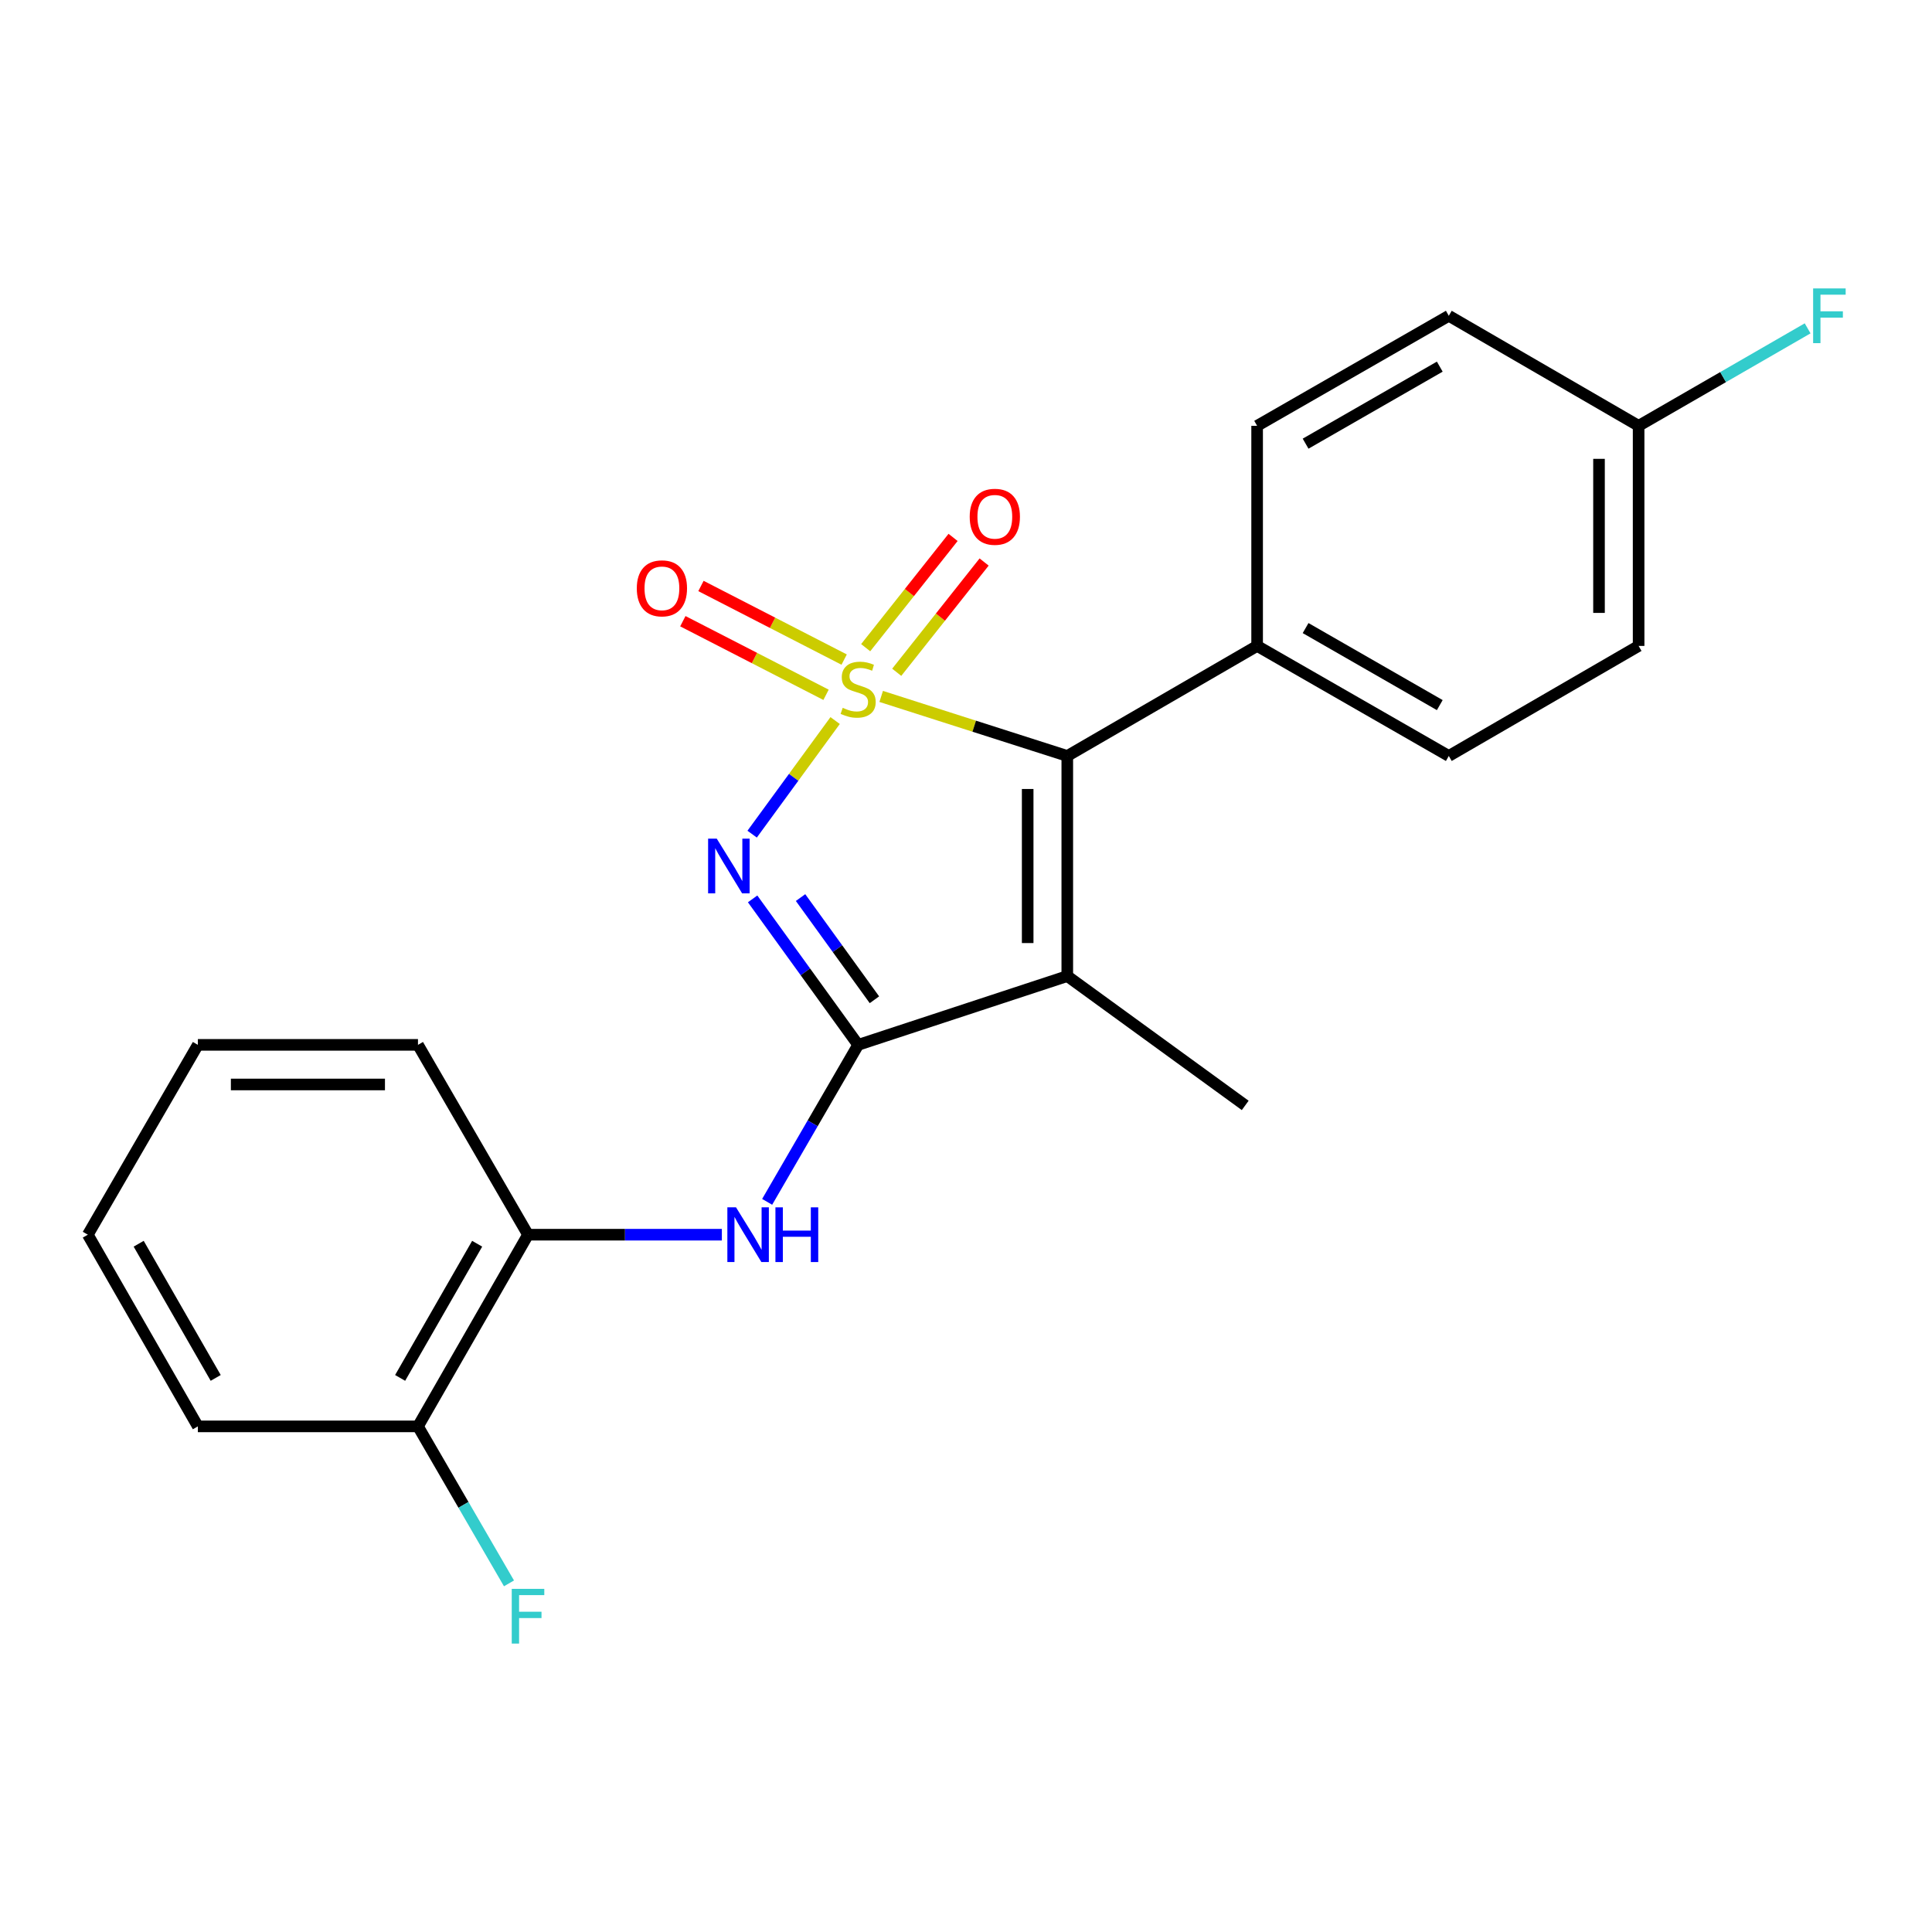 <?xml version='1.0' encoding='iso-8859-1'?>
<svg version='1.1' baseProfile='full'
              xmlns='http://www.w3.org/2000/svg'
                      xmlns:rdkit='http://www.rdkit.org/xml'
                      xmlns:xlink='http://www.w3.org/1999/xlink'
                  xml:space='preserve'
width='1000px' height='1000px' viewBox='0 0 1000 1000'>
<!-- END OF HEADER -->
<rect style='opacity:1.0;fill:#FFFFFF;stroke:none' width='1000' height='1000' x='0' y='0'> </rect>
<path class='bond-0' d='M 432.264,372.96 L 410.784,402.357' style='fill:none;fill-rule:evenodd;stroke:#CCCC00;stroke-width:6px;stroke-linecap:butt;stroke-linejoin:miter;stroke-opacity:1' />
<path class='bond-0' d='M 410.784,402.357 L 389.304,431.755' style='fill:none;fill-rule:evenodd;stroke:#0000FF;stroke-width:6px;stroke-linecap:butt;stroke-linejoin:miter;stroke-opacity:1' />
<path class='bond-2' d='M 456.101,360.466 L 504.263,375.876' style='fill:none;fill-rule:evenodd;stroke:#CCCC00;stroke-width:6px;stroke-linecap:butt;stroke-linejoin:miter;stroke-opacity:1' />
<path class='bond-2' d='M 504.263,375.876 L 552.426,391.287' style='fill:none;fill-rule:evenodd;stroke:#000000;stroke-width:6px;stroke-linecap:butt;stroke-linejoin:miter;stroke-opacity:1' />
<path class='bond-5' d='M 464.14,347.971 L 486.759,319.434' style='fill:none;fill-rule:evenodd;stroke:#CCCC00;stroke-width:6px;stroke-linecap:butt;stroke-linejoin:miter;stroke-opacity:1' />
<path class='bond-5' d='M 486.759,319.434 L 509.378,290.897' style='fill:none;fill-rule:evenodd;stroke:#FF0000;stroke-width:6px;stroke-linecap:butt;stroke-linejoin:miter;stroke-opacity:1' />
<path class='bond-5' d='M 448.074,335.236 L 470.693,306.699' style='fill:none;fill-rule:evenodd;stroke:#CCCC00;stroke-width:6px;stroke-linecap:butt;stroke-linejoin:miter;stroke-opacity:1' />
<path class='bond-5' d='M 470.693,306.699 L 493.312,278.162' style='fill:none;fill-rule:evenodd;stroke:#FF0000;stroke-width:6px;stroke-linecap:butt;stroke-linejoin:miter;stroke-opacity:1' />
<path class='bond-6' d='M 436.931,341.4 L 399.872,322.351' style='fill:none;fill-rule:evenodd;stroke:#CCCC00;stroke-width:6px;stroke-linecap:butt;stroke-linejoin:miter;stroke-opacity:1' />
<path class='bond-6' d='M 399.872,322.351 L 362.814,303.302' style='fill:none;fill-rule:evenodd;stroke:#FF0000;stroke-width:6px;stroke-linecap:butt;stroke-linejoin:miter;stroke-opacity:1' />
<path class='bond-6' d='M 427.558,359.633 L 390.5,340.584' style='fill:none;fill-rule:evenodd;stroke:#CCCC00;stroke-width:6px;stroke-linecap:butt;stroke-linejoin:miter;stroke-opacity:1' />
<path class='bond-6' d='M 390.5,340.584 L 353.441,321.536' style='fill:none;fill-rule:evenodd;stroke:#FF0000;stroke-width:6px;stroke-linecap:butt;stroke-linejoin:miter;stroke-opacity:1' />
<path class='bond-1' d='M 389.556,465.262 L 416.868,503.041' style='fill:none;fill-rule:evenodd;stroke:#0000FF;stroke-width:6px;stroke-linecap:butt;stroke-linejoin:miter;stroke-opacity:1' />
<path class='bond-1' d='M 416.868,503.041 L 444.18,540.82' style='fill:none;fill-rule:evenodd;stroke:#000000;stroke-width:6px;stroke-linecap:butt;stroke-linejoin:miter;stroke-opacity:1' />
<path class='bond-1' d='M 414.364,464.584 L 433.482,491.03' style='fill:none;fill-rule:evenodd;stroke:#0000FF;stroke-width:6px;stroke-linecap:butt;stroke-linejoin:miter;stroke-opacity:1' />
<path class='bond-1' d='M 433.482,491.03 L 452.6,517.475' style='fill:none;fill-rule:evenodd;stroke:#000000;stroke-width:6px;stroke-linecap:butt;stroke-linejoin:miter;stroke-opacity:1' />
<path class='bond-4' d='M 444.18,540.82 L 420.627,581.449' style='fill:none;fill-rule:evenodd;stroke:#000000;stroke-width:6px;stroke-linecap:butt;stroke-linejoin:miter;stroke-opacity:1' />
<path class='bond-4' d='M 420.627,581.449 L 397.075,622.078' style='fill:none;fill-rule:evenodd;stroke:#0000FF;stroke-width:6px;stroke-linecap:butt;stroke-linejoin:miter;stroke-opacity:1' />
<path class='bond-22' d='M 444.18,540.82 L 552.426,505.216' style='fill:none;fill-rule:evenodd;stroke:#000000;stroke-width:6px;stroke-linecap:butt;stroke-linejoin:miter;stroke-opacity:1' />
<path class='bond-3' d='M 552.426,391.287 L 552.426,505.216' style='fill:none;fill-rule:evenodd;stroke:#000000;stroke-width:6px;stroke-linecap:butt;stroke-linejoin:miter;stroke-opacity:1' />
<path class='bond-3' d='M 531.925,408.376 L 531.925,488.127' style='fill:none;fill-rule:evenodd;stroke:#000000;stroke-width:6px;stroke-linecap:butt;stroke-linejoin:miter;stroke-opacity:1' />
<path class='bond-7' d='M 552.426,391.287 L 650.684,334.328' style='fill:none;fill-rule:evenodd;stroke:#000000;stroke-width:6px;stroke-linecap:butt;stroke-linejoin:miter;stroke-opacity:1' />
<path class='bond-12' d='M 552.426,505.216 L 644.522,572.153' style='fill:none;fill-rule:evenodd;stroke:#000000;stroke-width:6px;stroke-linecap:butt;stroke-linejoin:miter;stroke-opacity:1' />
<path class='bond-8' d='M 373.633,639.078 L 323.468,639.078' style='fill:none;fill-rule:evenodd;stroke:#0000FF;stroke-width:6px;stroke-linecap:butt;stroke-linejoin:miter;stroke-opacity:1' />
<path class='bond-8' d='M 323.468,639.078 L 273.302,639.078' style='fill:none;fill-rule:evenodd;stroke:#000000;stroke-width:6px;stroke-linecap:butt;stroke-linejoin:miter;stroke-opacity:1' />
<path class='bond-10' d='M 650.684,334.328 L 749.898,391.287' style='fill:none;fill-rule:evenodd;stroke:#000000;stroke-width:6px;stroke-linecap:butt;stroke-linejoin:miter;stroke-opacity:1' />
<path class='bond-10' d='M 675.773,325.092 L 745.223,364.963' style='fill:none;fill-rule:evenodd;stroke:#000000;stroke-width:6px;stroke-linecap:butt;stroke-linejoin:miter;stroke-opacity:1' />
<path class='bond-11' d='M 650.684,334.328 L 650.684,220.409' style='fill:none;fill-rule:evenodd;stroke:#000000;stroke-width:6px;stroke-linecap:butt;stroke-linejoin:miter;stroke-opacity:1' />
<path class='bond-9' d='M 273.302,639.078 L 216.343,738.292' style='fill:none;fill-rule:evenodd;stroke:#000000;stroke-width:6px;stroke-linecap:butt;stroke-linejoin:miter;stroke-opacity:1' />
<path class='bond-9' d='M 246.979,643.753 L 207.108,713.203' style='fill:none;fill-rule:evenodd;stroke:#000000;stroke-width:6px;stroke-linecap:butt;stroke-linejoin:miter;stroke-opacity:1' />
<path class='bond-18' d='M 273.302,639.078 L 216.343,540.82' style='fill:none;fill-rule:evenodd;stroke:#000000;stroke-width:6px;stroke-linecap:butt;stroke-linejoin:miter;stroke-opacity:1' />
<path class='bond-14' d='M 216.343,738.292 L 239.896,778.921' style='fill:none;fill-rule:evenodd;stroke:#000000;stroke-width:6px;stroke-linecap:butt;stroke-linejoin:miter;stroke-opacity:1' />
<path class='bond-14' d='M 239.896,778.921 L 263.448,819.55' style='fill:none;fill-rule:evenodd;stroke:#33CCCC;stroke-width:6px;stroke-linecap:butt;stroke-linejoin:miter;stroke-opacity:1' />
<path class='bond-19' d='M 216.343,738.292 L 102.414,738.292' style='fill:none;fill-rule:evenodd;stroke:#000000;stroke-width:6px;stroke-linecap:butt;stroke-linejoin:miter;stroke-opacity:1' />
<path class='bond-15' d='M 749.898,391.287 L 848.144,334.328' style='fill:none;fill-rule:evenodd;stroke:#000000;stroke-width:6px;stroke-linecap:butt;stroke-linejoin:miter;stroke-opacity:1' />
<path class='bond-16' d='M 650.684,220.409 L 749.898,163.45' style='fill:none;fill-rule:evenodd;stroke:#000000;stroke-width:6px;stroke-linecap:butt;stroke-linejoin:miter;stroke-opacity:1' />
<path class='bond-16' d='M 675.773,229.645 L 745.223,189.774' style='fill:none;fill-rule:evenodd;stroke:#000000;stroke-width:6px;stroke-linecap:butt;stroke-linejoin:miter;stroke-opacity:1' />
<path class='bond-13' d='M 848.144,220.409 L 749.898,163.45' style='fill:none;fill-rule:evenodd;stroke:#000000;stroke-width:6px;stroke-linecap:butt;stroke-linejoin:miter;stroke-opacity:1' />
<path class='bond-17' d='M 848.144,220.409 L 891.883,195.18' style='fill:none;fill-rule:evenodd;stroke:#000000;stroke-width:6px;stroke-linecap:butt;stroke-linejoin:miter;stroke-opacity:1' />
<path class='bond-17' d='M 891.883,195.18 L 935.622,169.951' style='fill:none;fill-rule:evenodd;stroke:#33CCCC;stroke-width:6px;stroke-linecap:butt;stroke-linejoin:miter;stroke-opacity:1' />
<path class='bond-23' d='M 848.144,220.409 L 848.144,334.328' style='fill:none;fill-rule:evenodd;stroke:#000000;stroke-width:6px;stroke-linecap:butt;stroke-linejoin:miter;stroke-opacity:1' />
<path class='bond-23' d='M 827.643,237.497 L 827.643,317.24' style='fill:none;fill-rule:evenodd;stroke:#000000;stroke-width:6px;stroke-linecap:butt;stroke-linejoin:miter;stroke-opacity:1' />
<path class='bond-20' d='M 216.343,540.82 L 102.414,540.82' style='fill:none;fill-rule:evenodd;stroke:#000000;stroke-width:6px;stroke-linecap:butt;stroke-linejoin:miter;stroke-opacity:1' />
<path class='bond-20' d='M 199.254,561.321 L 119.503,561.321' style='fill:none;fill-rule:evenodd;stroke:#000000;stroke-width:6px;stroke-linecap:butt;stroke-linejoin:miter;stroke-opacity:1' />
<path class='bond-24' d='M 102.414,738.292 L 45.455,639.078' style='fill:none;fill-rule:evenodd;stroke:#000000;stroke-width:6px;stroke-linecap:butt;stroke-linejoin:miter;stroke-opacity:1' />
<path class='bond-24' d='M 111.649,713.203 L 71.778,643.753' style='fill:none;fill-rule:evenodd;stroke:#000000;stroke-width:6px;stroke-linecap:butt;stroke-linejoin:miter;stroke-opacity:1' />
<path class='bond-21' d='M 102.414,540.82 L 45.455,639.078' style='fill:none;fill-rule:evenodd;stroke:#000000;stroke-width:6px;stroke-linecap:butt;stroke-linejoin:miter;stroke-opacity:1' />
<path  class='atom-0' d='M 436.18 366.371
Q 436.5 366.491, 437.82 367.051
Q 439.14 367.611, 440.58 367.971
Q 442.06 368.291, 443.5 368.291
Q 446.18 368.291, 447.74 367.011
Q 449.3 365.691, 449.3 363.411
Q 449.3 361.851, 448.5 360.891
Q 447.74 359.931, 446.54 359.411
Q 445.34 358.891, 443.34 358.291
Q 440.82 357.531, 439.3 356.811
Q 437.82 356.091, 436.74 354.571
Q 435.7 353.051, 435.7 350.491
Q 435.7 346.931, 438.1 344.731
Q 440.54 342.531, 445.34 342.531
Q 448.62 342.531, 452.34 344.091
L 451.42 347.171
Q 448.02 345.771, 445.46 345.771
Q 442.7 345.771, 441.18 346.931
Q 439.66 348.051, 439.7 350.011
Q 439.7 351.531, 440.46 352.451
Q 441.26 353.371, 442.38 353.891
Q 443.54 354.411, 445.46 355.011
Q 448.02 355.811, 449.54 356.611
Q 451.06 357.411, 452.14 359.051
Q 453.26 360.651, 453.26 363.411
Q 453.26 367.331, 450.62 369.451
Q 448.02 371.531, 443.66 371.531
Q 441.14 371.531, 439.22 370.971
Q 437.34 370.451, 435.1 369.531
L 436.18 366.371
' fill='#CCCC00'/>
<path  class='atom-1' d='M 370.995 434.086
L 380.275 449.086
Q 381.195 450.566, 382.675 453.246
Q 384.155 455.926, 384.235 456.086
L 384.235 434.086
L 387.995 434.086
L 387.995 462.406
L 384.115 462.406
L 374.155 446.006
Q 372.995 444.086, 371.755 441.886
Q 370.555 439.686, 370.195 439.006
L 370.195 462.406
L 366.515 462.406
L 366.515 434.086
L 370.995 434.086
' fill='#0000FF'/>
<path  class='atom-5' d='M 380.961 624.918
L 390.241 639.918
Q 391.161 641.398, 392.641 644.078
Q 394.121 646.758, 394.201 646.918
L 394.201 624.918
L 397.961 624.918
L 397.961 653.238
L 394.081 653.238
L 384.121 636.838
Q 382.961 634.918, 381.721 632.718
Q 380.521 630.518, 380.161 629.838
L 380.161 653.238
L 376.481 653.238
L 376.481 624.918
L 380.961 624.918
' fill='#0000FF'/>
<path  class='atom-5' d='M 401.361 624.918
L 405.201 624.918
L 405.201 636.958
L 419.681 636.958
L 419.681 624.918
L 423.521 624.918
L 423.521 653.238
L 419.681 653.238
L 419.681 640.158
L 405.201 640.158
L 405.201 653.238
L 401.361 653.238
L 401.361 624.918
' fill='#0000FF'/>
<path  class='atom-6' d='M 501.92 267.483
Q 501.92 260.683, 505.28 256.883
Q 508.64 253.083, 514.92 253.083
Q 521.2 253.083, 524.56 256.883
Q 527.92 260.683, 527.92 267.483
Q 527.92 274.363, 524.52 278.283
Q 521.12 282.163, 514.92 282.163
Q 508.68 282.163, 505.28 278.283
Q 501.92 274.403, 501.92 267.483
M 514.92 278.963
Q 519.24 278.963, 521.56 276.083
Q 523.92 273.163, 523.92 267.483
Q 523.92 261.923, 521.56 259.123
Q 519.24 256.283, 514.92 256.283
Q 510.6 256.283, 508.24 259.083
Q 505.92 261.883, 505.92 267.483
Q 505.92 273.203, 508.24 276.083
Q 510.6 278.963, 514.92 278.963
' fill='#FF0000'/>
<path  class='atom-7' d='M 329.608 304.522
Q 329.608 297.722, 332.968 293.922
Q 336.328 290.122, 342.608 290.122
Q 348.888 290.122, 352.248 293.922
Q 355.608 297.722, 355.608 304.522
Q 355.608 311.402, 352.208 315.322
Q 348.808 319.202, 342.608 319.202
Q 336.368 319.202, 332.968 315.322
Q 329.608 311.442, 329.608 304.522
M 342.608 316.002
Q 346.928 316.002, 349.248 313.122
Q 351.608 310.202, 351.608 304.522
Q 351.608 298.962, 349.248 296.162
Q 346.928 293.322, 342.608 293.322
Q 338.288 293.322, 335.928 296.122
Q 333.608 298.922, 333.608 304.522
Q 333.608 310.242, 335.928 313.122
Q 338.288 316.002, 342.608 316.002
' fill='#FF0000'/>
<path  class='atom-15' d='M 264.882 822.39
L 281.722 822.39
L 281.722 825.63
L 268.682 825.63
L 268.682 834.23
L 280.282 834.23
L 280.282 837.51
L 268.682 837.51
L 268.682 850.71
L 264.882 850.71
L 264.882 822.39
' fill='#33CCCC'/>
<path  class='atom-18' d='M 938.471 149.29
L 955.311 149.29
L 955.311 152.53
L 942.271 152.53
L 942.271 161.13
L 953.871 161.13
L 953.871 164.41
L 942.271 164.41
L 942.271 177.61
L 938.471 177.61
L 938.471 149.29
' fill='#33CCCC'/>
</svg>
